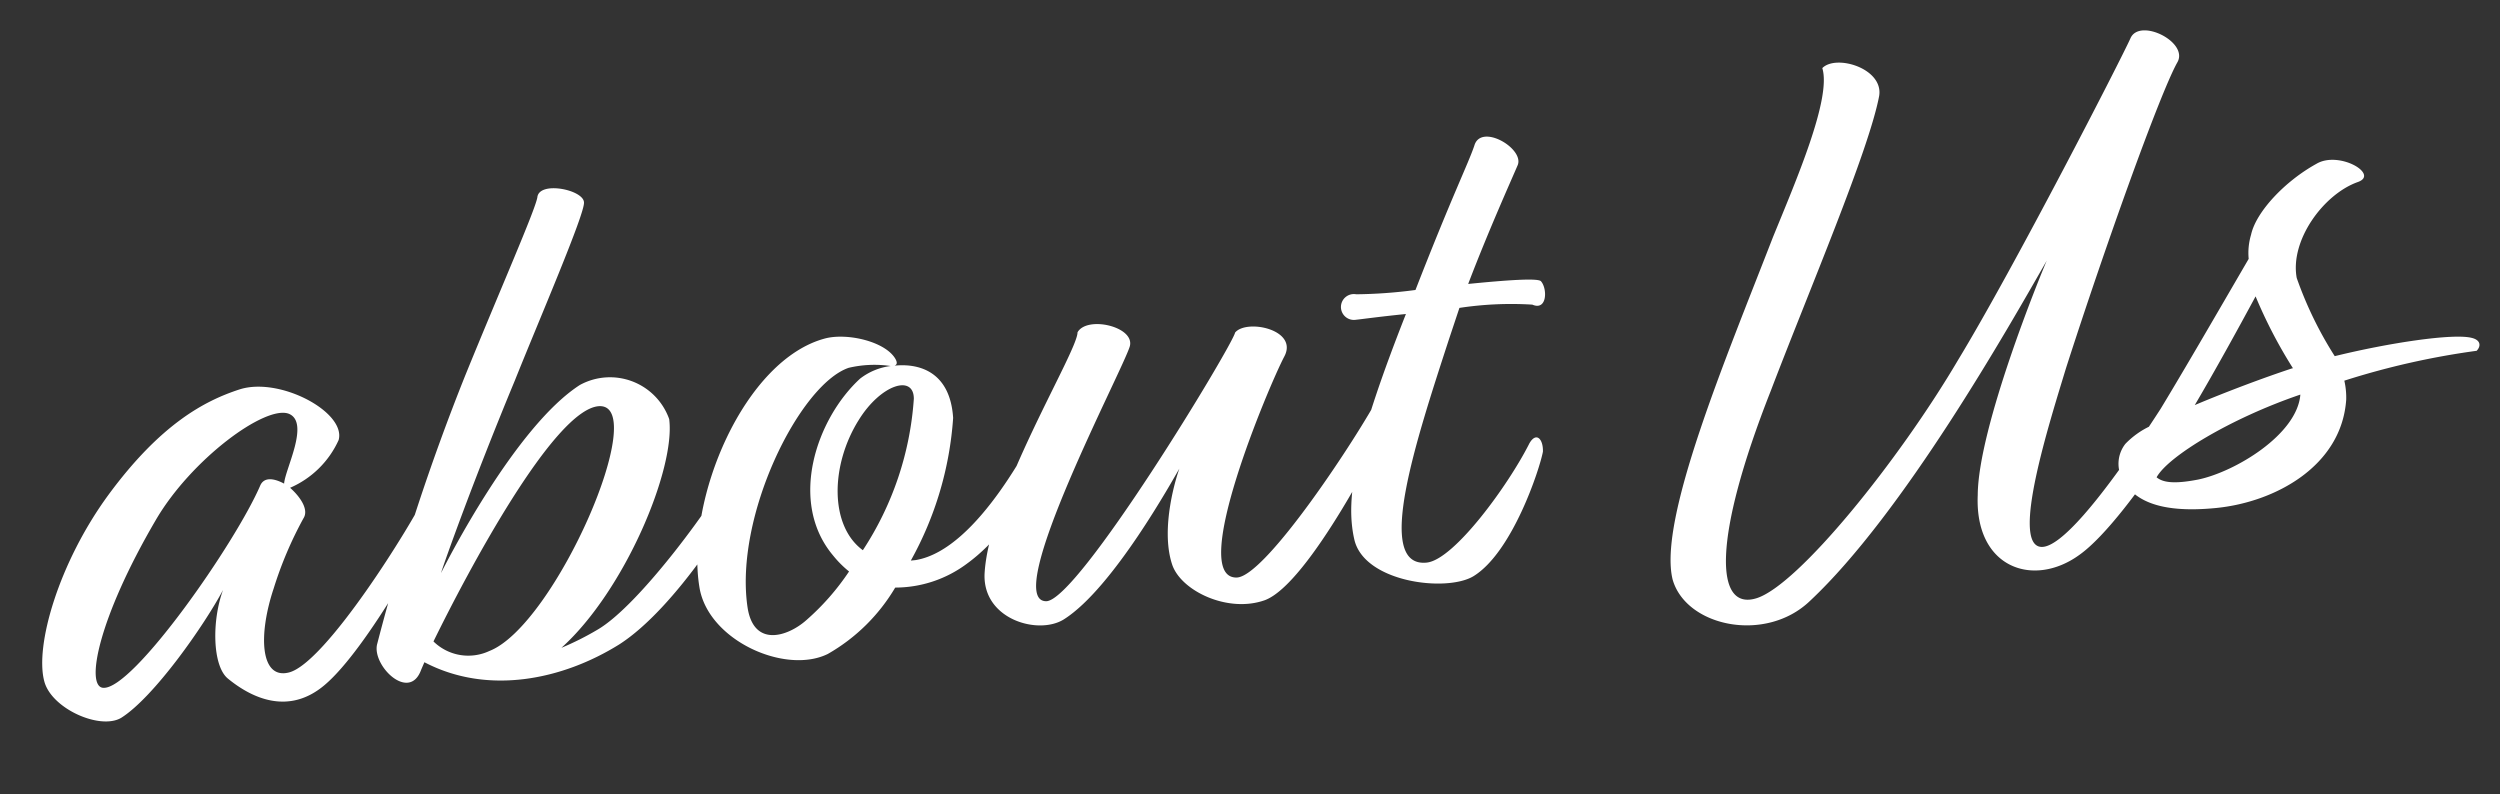 <svg xmlns="http://www.w3.org/2000/svg" width="126.292" height="40.113" viewBox="0 0 126.292 40.113">
  <rect x="0" y="0" width="126.292" height="40.113" fill="#333333" stroke="none"/>
  <path id="パス_331" data-name="パス 331" d="M18-12c.52-1.36-2.64-3.48-4.72-3.04-1.84.4-4.16,1.36-7.12,4.64C3.32-7.24,1.68-3.16,2-1.32,2.24.08,4.56,1.4,5.68.88,7.44,0,10.32-3.36,11.44-5.04c-.72,1.48-.92,3.76-.2,4.48,1.12,1.12,2.88,2.16,4.84.8C18.4-1.36,22.28-7,23.12-8.6a.554.554,0,0,0-.92-.36c-.96,1.6-6,8.16-7.88,8.4-1.44.2-1.36-2-.32-4.32a19.213,19.213,0,0,1,1.84-3.36c.32-.4-.04-1.08-.52-1.6A4.77,4.77,0,0,0,18-12Zm-4.16,1.88C12.32-7.36,6.4-.44,4.92-.72,4.04-.88,5-4.2,8.4-8.88c2.08-2.88,6.12-5.28,7.24-4.68,1,.56-.48,2.76-.6,3.48C14.56-10.4,14.08-10.52,13.84-10.12ZM21-.04l.2-.36c3.04,2,6.88,1.56,9.88.08,3-1.52,6.72-6.28,7.72-8.16.12-.52-.36-.8-.84-.56-1.32,2-5.68,6.88-7.92,7.88a14.584,14.584,0,0,1-1.88.72C31.64-3,34.8-8.88,34.72-11.4a3.172,3.172,0,0,0-4.32-2.16c-3.44,1.76-7.56,8.2-7.92,8.76.2-.48,2.04-4.4,4.68-9.32,1.52-2.92,4.36-8.04,4.36-8.6.04-.64-2.16-1.32-2.32-.48-.2.68-2.28,4.36-4.52,8.6A112.048,112.048,0,0,0,18.92-1.56C18.52-.52,20.24,1.56,21-.04ZM31.24-12.4c2.68.08-3.28,10.8-6.72,11.76a2.512,2.512,0,0,1-2.76-.76C23.84-4.76,28.96-12.44,31.24-12.4Zm15.16-.88c-.4-.92-2.24-1.56-3.4-1.4-4.2.64-7.88,7.4-7.6,11.88.16,2.72,3.88,4.84,6.12,4a9.311,9.311,0,0,0,3.72-3,6.063,6.063,0,0,0,3.72-.84c3.08-1.8,4.88-5.68,5.28-6.32.16-.8-.44-1.04-.76-.52-.44.6-3.84,6.2-7.08,6.4h-.24A17.208,17.208,0,0,0,49-10.04c.08-2.28-1.36-2.92-2.68-2.92C46.44-13,46.48-13.08,46.4-13.28Zm-1.88.8c-2.4,1.8-4.24,5.84-2.24,8.76a5.292,5.292,0,0,0,.72.88A12.392,12.392,0,0,1,40.6-.6c-1,.72-2.76,1.12-2.88-.92C37.48-6.16,41.44-12.48,44-13.08a5.676,5.676,0,0,1,2.12.12A3.158,3.158,0,0,0,44.52-12.48Zm-.28,2.08c1.28-1.68,3-2.04,2.88-.8A15.892,15.892,0,0,1,43.8-3.84C42.24-5.24,42.6-8.28,44.24-10.4Zm14-2.36c.36-.96-2-1.76-2.56-.96C55.6-12.76,50.4-6,49.8-2.04,49.48.24,52.2,1.32,53.56.64c2.64-1.32,6.2-6.52,6.56-7-.16.32-1.28,2.88-.84,4.8C59.6-.2,61.84,1.16,63.76.68c2.28-.6,6.72-7.52,7.6-9.08.08-1-.28-1.16-.8-.68C69.28-7.12,63.88-.44,62.44-.6,60-.84,65.08-10.16,65.96-11.48c.84-1.28-1.72-2.08-2.36-1.44C63.4-12.28,54.36-.2,52.76-.36,50.48-.6,57.8-11.64,58.24-12.76Zm20.4-7.16c.44-.8-1.64-2.32-2.08-1.2-.4.88-1.36,2.4-3.68,6.96a24.438,24.438,0,0,1-3-.08.653.653,0,1,0-.16,1.28C70-12.96,71-13,72.28-13c-3.08,6-4,8.88-3.72,11.08S72.92,1.2,74.36.52c2.08-1,3.88-5.08,4.12-5.92.08-.64-.24-1.04-.64-.48C76.6-3.92,73.48-.4,72.08-.4c-2.68,0,.08-6.2,2.24-11.12L75-13.04a17.473,17.473,0,0,1,3.68.2c.72.4.84-.72.56-1.12-.08-.2-1.76-.24-3.68-.24C76.84-16.76,78.2-19.12,78.64-19.92Zm15.8-3.36c.32,1.56-1.88,5.52-3.32,8.24-3,5.92-7.2,13.64-6.76,16.72.44,2.44,4.36,3.68,6.8,1.76,5.12-3.92,11.32-12.72,13.6-15.92-.4.72-4.28,8.04-4.64,11.44-.52,3.64,2.32,4.96,4.8,3.52,2.76-1.56,8.44-9.16,9.16-11.08.24-.92-.4-1.24-.76-.64C112.4-7.84,105,2.24,103.04,1.88,101.52,1.6,104.12-4.4,105.2-7c2.52-5.8,6.08-13.32,7.12-14.8.68-.96-1.68-2.44-2.24-1.44-.52.92-7,10.96-10.28,15.32C96.32-3.16,90.64,2.6,88.48,3.04S86.56-.16,90.24-7.32c2.44-4.88,6.12-11.56,6.92-14.28C97.52-22.96,95.2-23.92,94.44-23.28Zm26.36,8.4c1.12-.28-.8-1.68-2-1.12-1.68.72-3.28,2.12-3.64,3.24a3.21,3.21,0,0,0-.24,1.2c-1.68,2.32-4.32,6-5.8,7.92a4.239,4.239,0,0,0-1.32.76,1.627,1.627,0,0,0-.36,1.68c.4,1.08,1.52,2,4.6,2,3,0,6.52-1.48,7.08-4.8a3.855,3.855,0,0,0,0-.96,39.278,39.278,0,0,1,6.8-.84c.24-.2.28-.52-.2-.68-.92-.32-4.16-.16-6.96.24a19.088,19.088,0,0,1-1.52-4.12C117.08-12.28,119-14.44,120.8-14.88ZM111.28-.72c-1.28.12-1.8-.04-2.08-.32.68-1,4.04-2.6,7.64-3.44C116.48-2.48,113.16-.92,111.28-.72Zm5.32-5.12h-.04c-1.44.32-3.4.84-5.08,1.36,1.2-1.64,2.52-3.56,3.6-5.16A24.114,24.114,0,0,0,116.6-5.84Z" transform="translate(0.383 35.949) rotate(-5.677)" fill="#fff"/>
</svg>
